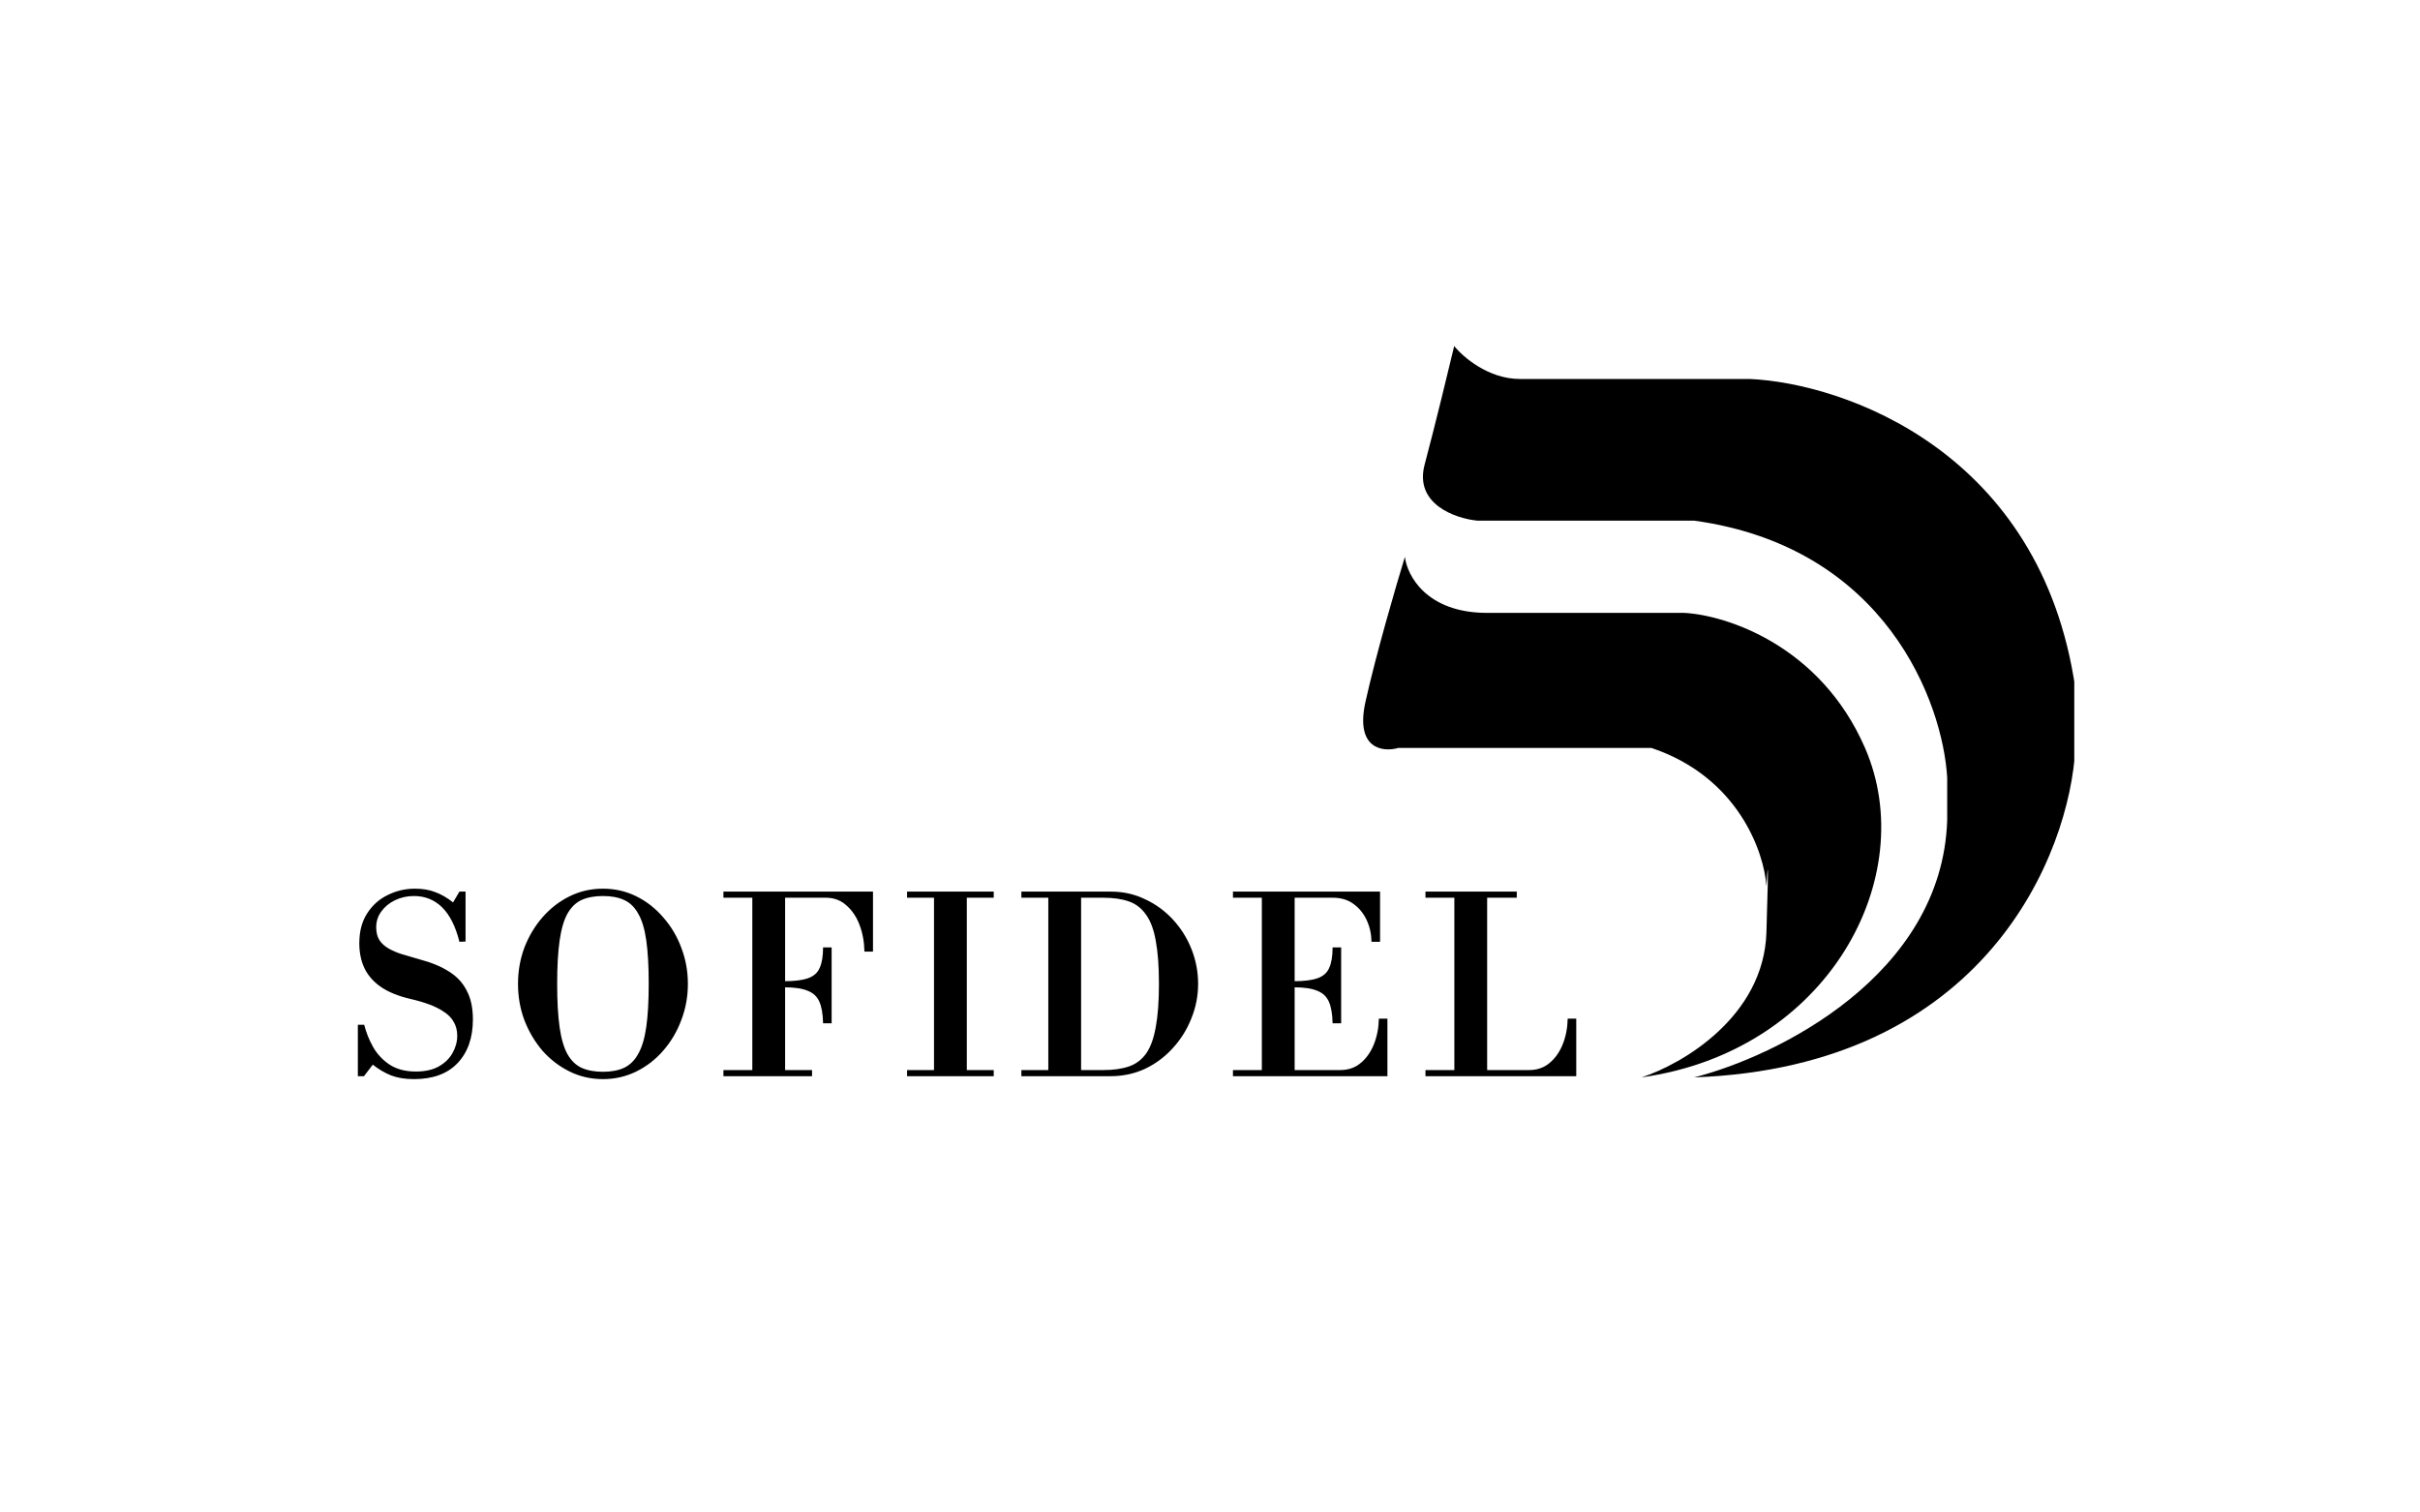 <?xml version="1.0" encoding="UTF-8"?>
<svg xmlns="http://www.w3.org/2000/svg" width="280" height="175" viewBox="0 0 280 175" fill="none">
  <g clip-path="url(#clip0_4_232)">
    <path d="M47.89 124.858C46.87 124.858 45.992 124.716 45.256 124.433C44.538 124.15 43.83 123.734 43.132 123.187L42.112 124.518H41.404V118.57H42.14C42.367 119.476 42.716 120.345 43.188 121.176C43.66 121.988 44.293 122.658 45.086 123.187C45.898 123.716 46.908 123.98 48.117 123.98C49.193 123.98 50.08 123.782 50.779 123.385C51.496 122.97 52.025 122.45 52.365 121.827C52.724 121.185 52.903 120.524 52.903 119.845C52.903 119.24 52.771 118.712 52.507 118.259C52.261 117.805 51.893 117.418 51.402 117.097C50.911 116.757 50.335 116.465 49.674 116.219C49.014 115.974 48.268 115.757 47.437 115.568C46.077 115.247 44.963 114.794 44.095 114.208C43.245 113.623 42.612 112.915 42.197 112.084C41.782 111.234 41.574 110.253 41.574 109.139C41.574 107.76 41.876 106.608 42.48 105.683C43.084 104.739 43.878 104.031 44.859 103.559C45.841 103.068 46.889 102.823 48.003 102.823C48.91 102.823 49.693 102.955 50.354 103.219C51.034 103.465 51.723 103.861 52.422 104.409L53.158 103.162H53.866V108.94L53.158 108.969C52.705 107.175 52.035 105.844 51.147 104.975C50.26 104.107 49.174 103.672 47.89 103.672C47.116 103.672 46.389 103.833 45.709 104.154C45.048 104.475 44.52 104.909 44.123 105.457C43.727 105.985 43.528 106.599 43.528 107.298C43.528 107.883 43.651 108.374 43.896 108.77C44.142 109.148 44.491 109.469 44.944 109.733C45.398 109.998 45.926 110.224 46.531 110.413C47.154 110.602 47.833 110.8 48.57 111.008C49.929 111.367 51.062 111.839 51.968 112.424C52.875 112.991 53.555 113.727 54.008 114.633C54.48 115.521 54.716 116.625 54.716 117.947C54.716 120.081 54.121 121.771 52.931 123.017C51.761 124.244 50.08 124.858 47.89 124.858ZM69.762 124.858C68.383 124.858 67.099 124.565 65.91 123.98C64.72 123.395 63.672 122.592 62.766 121.572C61.878 120.534 61.18 119.354 60.67 118.032C60.179 116.71 59.934 115.313 59.934 113.84C59.934 112.367 60.179 110.97 60.67 109.648C61.18 108.327 61.878 107.156 62.766 106.136C63.672 105.098 64.72 104.286 65.91 103.701C67.099 103.115 68.383 102.823 69.762 102.823C71.14 102.823 72.424 103.115 73.614 103.701C74.803 104.286 75.842 105.098 76.729 106.136C77.635 107.156 78.334 108.327 78.825 109.648C79.335 110.97 79.59 112.367 79.59 113.84C79.59 115.313 79.335 116.71 78.825 118.032C78.334 119.354 77.635 120.534 76.729 121.572C75.842 122.592 74.803 123.395 73.614 123.98C72.424 124.565 71.14 124.858 69.762 124.858ZM69.762 124.008C70.725 124.008 71.537 123.857 72.197 123.555C72.877 123.234 73.425 122.696 73.84 121.941C74.274 121.185 74.586 120.147 74.775 118.825C74.964 117.503 75.058 115.832 75.058 113.812C75.058 111.792 74.964 110.12 74.775 108.799C74.586 107.477 74.274 106.448 73.84 105.711C73.425 104.956 72.877 104.428 72.197 104.125C71.537 103.823 70.725 103.672 69.762 103.672C68.799 103.672 67.977 103.823 67.297 104.125C66.637 104.428 66.089 104.956 65.655 105.711C65.239 106.467 64.937 107.505 64.748 108.827C64.56 110.149 64.465 111.82 64.465 113.84C64.465 115.861 64.56 117.532 64.748 118.853C64.937 120.175 65.239 121.214 65.655 121.969C66.089 122.724 66.637 123.253 67.297 123.555C67.977 123.857 68.799 124.008 69.762 124.008ZM100.017 110.102C99.998 108.988 99.809 107.958 99.451 107.014C99.092 106.07 98.582 105.315 97.921 104.748C97.279 104.163 96.486 103.87 95.542 103.87H83.703V103.162H101.008V110.102H100.017ZM83.703 124.518V123.81H93.956V124.518H83.703ZM87.045 124.093V103.162H90.84V124.093H87.045ZM95.231 118.4C95.212 117.343 95.07 116.512 94.806 115.908C94.541 115.304 94.088 114.879 93.446 114.633C92.823 114.369 91.926 114.237 90.755 114.237V113.529C91.926 113.529 92.832 113.415 93.474 113.189C94.135 112.962 94.588 112.566 94.834 111.999C95.098 111.433 95.231 110.64 95.231 109.62H96.222V118.4H95.231ZM108.067 124.093V103.162H111.862V124.093H108.067ZM104.951 124.518V123.81H114.977V124.518H104.951ZM104.951 103.87V103.162H114.977V103.87H104.951ZM118.175 124.518V123.81H127.663C128.834 123.81 129.825 123.668 130.637 123.385C131.449 123.102 132.11 122.601 132.62 121.884C133.13 121.148 133.498 120.128 133.725 118.825C133.97 117.522 134.093 115.861 134.093 113.84C134.093 111.82 133.97 110.158 133.725 108.855C133.498 107.552 133.12 106.542 132.592 105.825C132.082 105.088 131.421 104.579 130.609 104.295C129.797 104.012 128.806 103.87 127.635 103.87H118.175V103.162H128.542C129.958 103.162 131.27 103.455 132.478 104.04C133.706 104.607 134.782 105.39 135.707 106.391C136.632 107.392 137.35 108.534 137.86 109.818C138.37 111.102 138.625 112.443 138.625 113.84C138.625 115.237 138.36 116.578 137.831 117.862C137.322 119.146 136.604 120.288 135.679 121.289C134.773 122.29 133.706 123.083 132.478 123.668C131.251 124.235 129.929 124.518 128.513 124.518H118.175ZM121.291 124.093V103.162H125.086V124.093H121.291ZM142.656 124.518V123.81H155.062C156.006 123.81 156.799 123.536 157.441 122.989C158.102 122.441 158.611 121.714 158.97 120.808C159.329 119.901 159.518 118.919 159.537 117.862H160.528V124.518H142.656ZM145.998 124.093V103.446H149.794V124.093H145.998ZM154.184 118.4C154.165 117.343 154.023 116.512 153.759 115.908C153.494 115.304 153.041 114.879 152.399 114.633C151.776 114.369 150.879 114.237 149.709 114.237V113.529C150.879 113.529 151.786 113.415 152.428 113.189C153.088 112.962 153.542 112.566 153.787 111.999C154.051 111.433 154.184 110.64 154.184 109.62H155.175V118.4H154.184ZM158.687 108.969C158.668 108.043 158.479 107.203 158.121 106.448C157.762 105.674 157.252 105.051 156.591 104.579C155.949 104.107 155.156 103.87 154.212 103.87H142.656V103.162H159.678V108.969H158.687ZM164.93 124.518V123.81H176.91C177.854 123.81 178.647 123.536 179.289 122.989C179.95 122.441 180.46 121.714 180.819 120.808C181.178 119.901 181.366 118.919 181.385 117.862H182.377V124.518H164.93ZM168.272 124.093V103.162H172.067V124.093H168.272ZM164.93 103.87V103.162H175.494V103.87H164.93Z" fill="black"></path>
    <path d="M172.058 70.912C165.061 70.912 162.804 66.592 162.551 64.433C161.537 67.736 159.205 75.715 157.988 81.204C156.771 86.693 160.016 87.048 161.79 86.54H191.071C201.11 89.894 204.127 98.611 204.38 102.549C204.507 100.262 204.684 98.128 204.38 107.886C204.076 117.643 194.62 123.132 189.93 124.657C211.605 121.608 222.253 101.406 215.788 86.54C210.617 74.648 199.69 71.166 194.874 70.912H172.058Z" fill="black"></path>
    <path d="M175.86 43.849C172.21 43.849 169.269 41.308 168.255 40.038C167.621 42.706 166.049 49.186 164.832 53.76C163.616 58.334 168.382 59.986 170.917 60.24H196.014C218.222 63.289 224.788 81.331 225.295 89.971V94.926C224.686 112.917 205.521 122.243 196.014 124.657C229.782 123.437 239.491 98.737 240.125 86.54V79.679C236.17 52.235 213.38 44.358 202.479 43.849H175.86Z" fill="black"></path>
  </g>
  <defs>
    <clipPath id="clip0_4_232">
      <rect width="200" height="117" fill="white" transform="translate(40 29)"></rect>
    </clipPath>
  </defs>
</svg>
